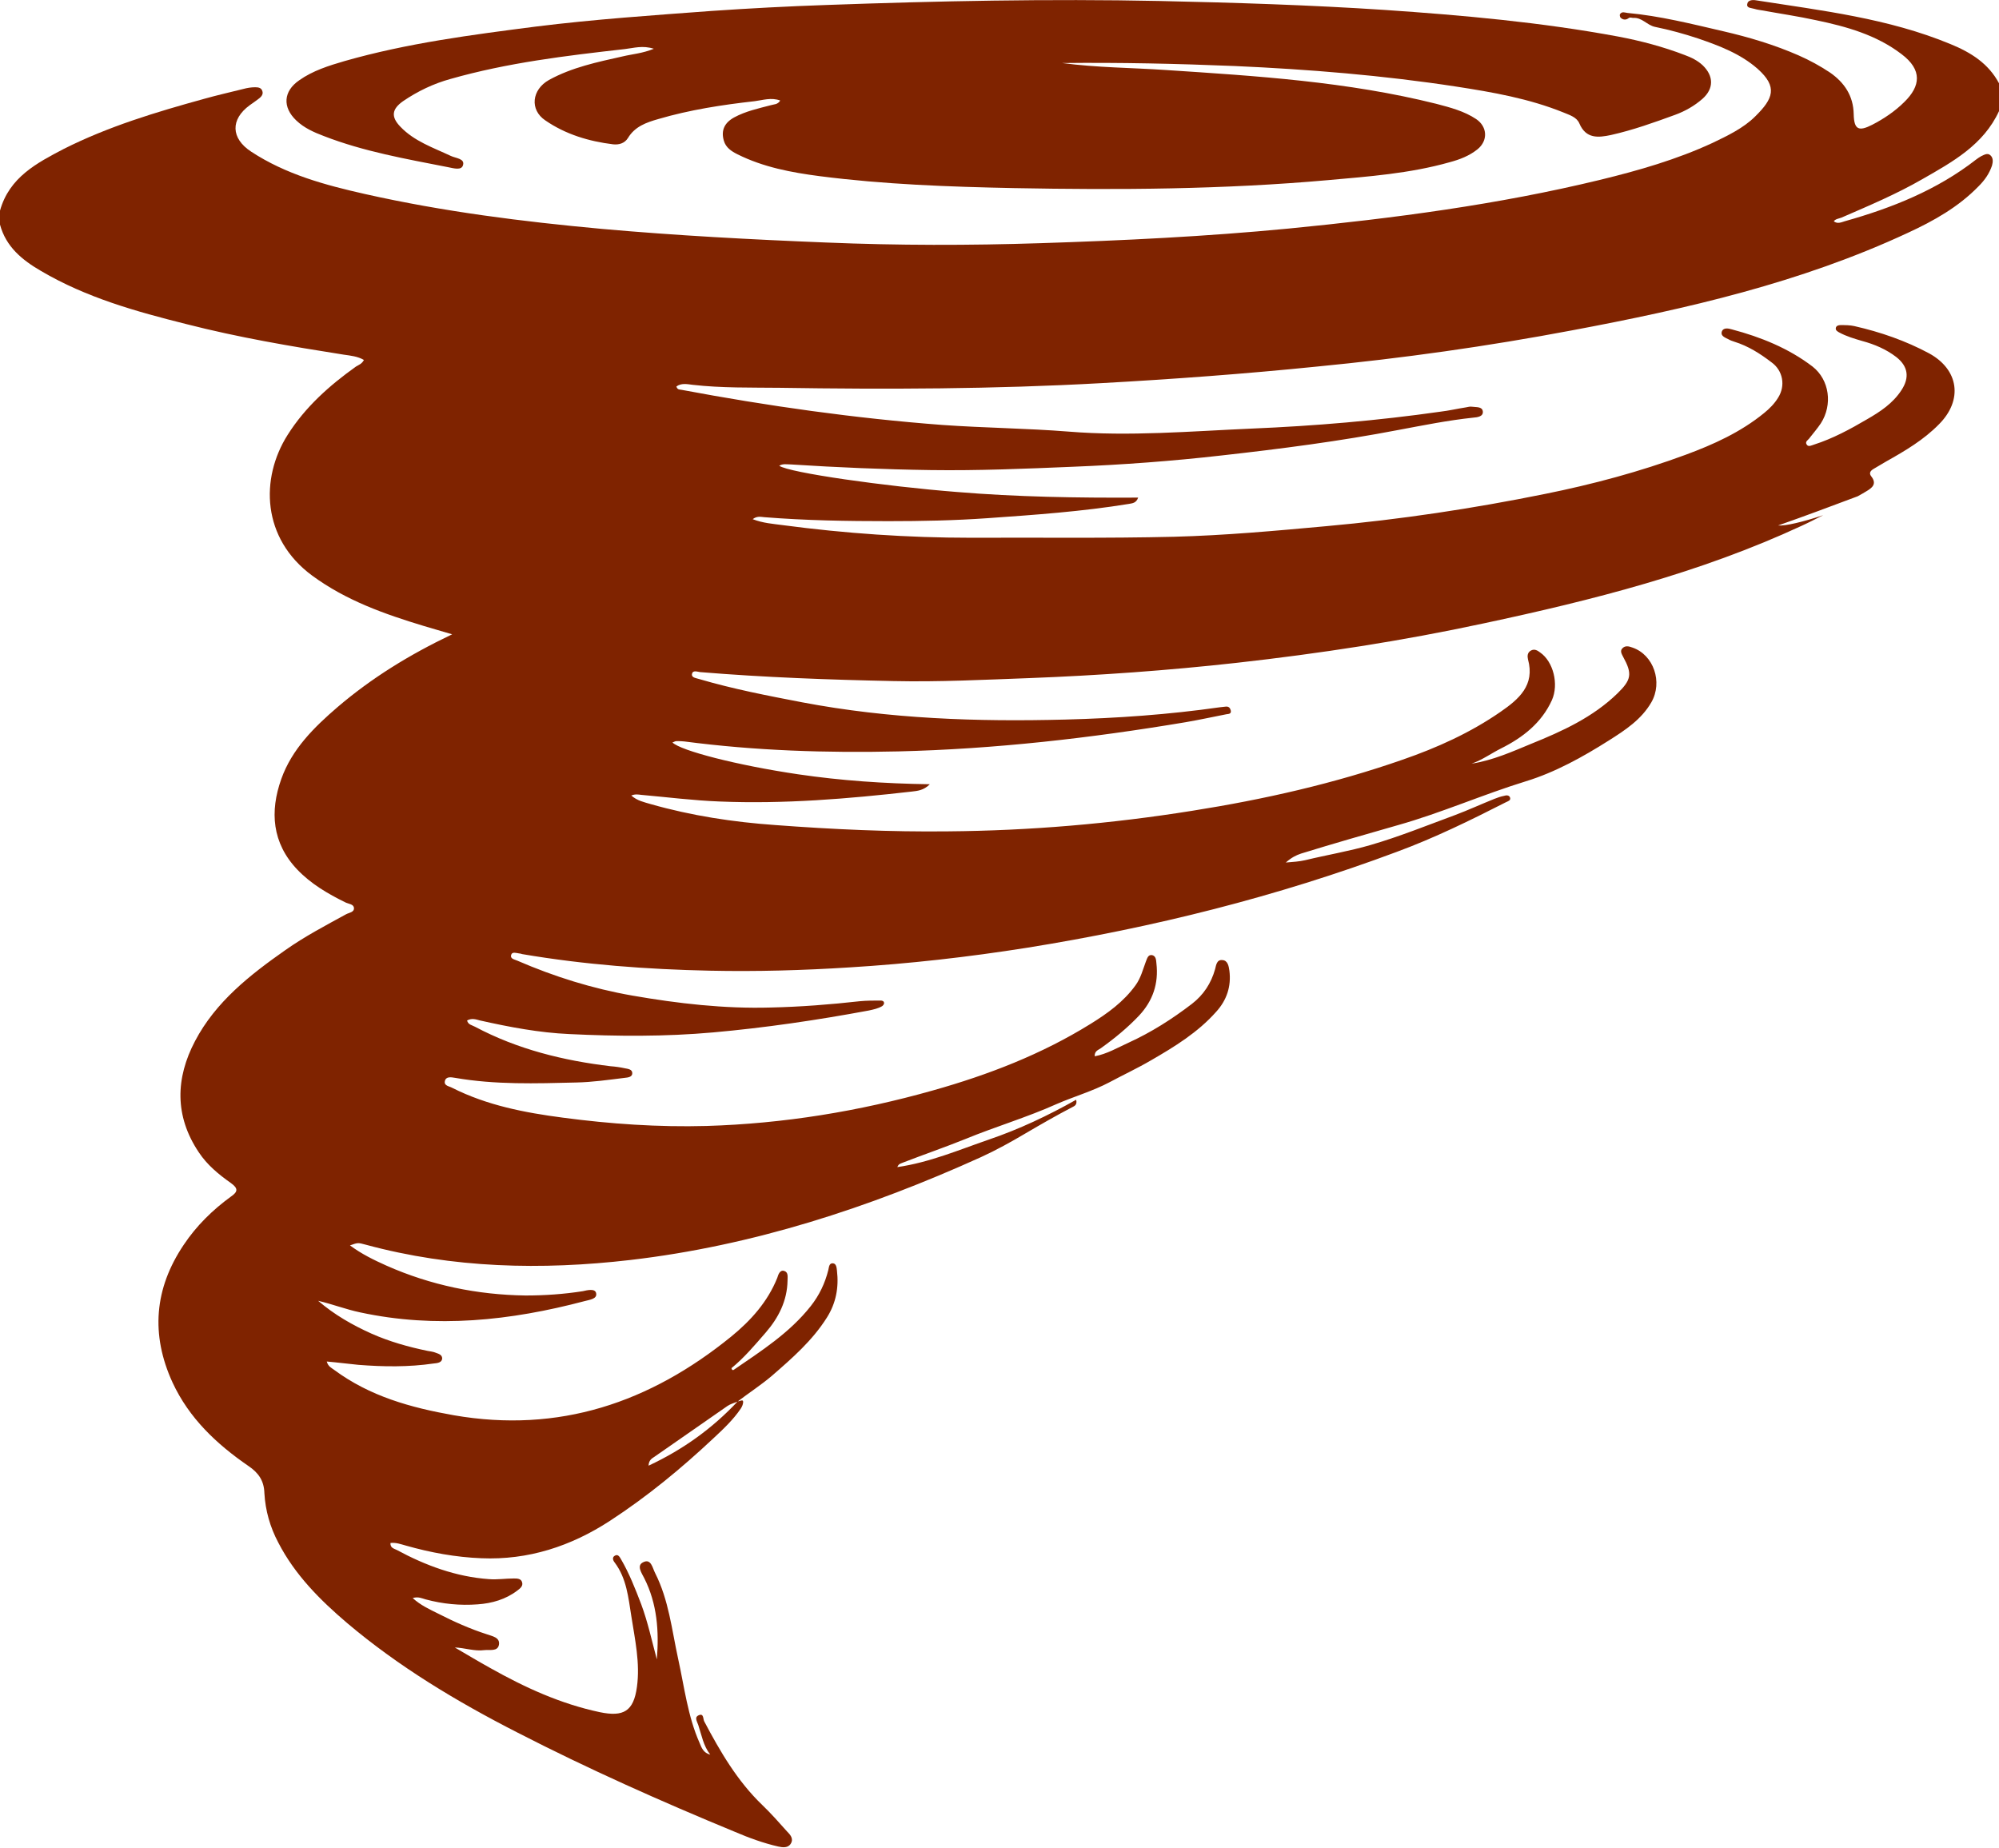<?xml version="1.0" encoding="utf-8"?>
<!-- Generator: Adobe Illustrator 27.9.6, SVG Export Plug-In . SVG Version: 9.03 Build 54986)  -->
<svg version="1.1" id="Layer_1" xmlns="http://www.w3.org/2000/svg" xmlns:xlink="http://www.w3.org/1999/xlink" x="0px" y="0px"
	 viewBox="0 0 602.6 557.1" style="enable-background:new 0 0 602.6 557.1;" xml:space="preserve">
<style type="text/css">
	.st0{fill:#7F2300;}
</style>
<g>
	<path class="st0" d="M555.1,65.6L555.1,65.6c8.3-3.6,16.6-7.1,24.4-11.6c9.1-5.2,18.4-10.3,23.1-20.5v-8.4
		c-3.2-6-8.5-9.3-14.6-11.8c-18.8-7.8-38.8-10.1-58.6-13.2c-1.1-0.2-2.6-0.1-2.7,1.2c-0.2,1.2,1.4,1.1,2.3,1.4
		c0.6,0.2,1.4,0.3,2,0.4c5.5,1,11,1.8,16.5,3c9.1,1.9,18.1,4.4,25.7,10.2c6.4,4.8,5.7,9.7,0.9,14.4c-2.8,2.8-6.2,5.1-9.7,6.9
		c-4.1,2.1-5.5,1.5-5.6-3.2c-0.1-5.5-2.8-9.5-7.1-12.5c-3-2-6.1-3.7-9.5-5.2c-7.3-3.2-15-5.5-22.8-7.3c-9.5-2.2-19-4.6-28.8-5.5
		c-0.8-0.1-1.6-0.5-2.2,0.3c-0.2,0.2-0.1,0.8,0.1,1.1c0.7,0.7,1.6,0.8,2.4,0.2c0.5-0.4,1-0.1,1.4-0.1c2.7-0.2,4.2,2.2,6.6,2.7
		c4.4,0.9,8.8,2.1,13,3.5c6.4,2.2,12.8,4.6,18,9.2c6,5.4,4.7,8.9-0.8,14.3c-3.5,3.5-8.3,5.8-12.9,8c-10.8,5-22.3,8.3-33.8,11.1
		c-30.9,7.5-62.4,11.6-94,14.7c-24.9,2.4-49.8,3.6-74.7,4.4c-21.5,0.7-43.1,0.7-64.7-0.2c-22.5-0.9-45.1-2.1-67.5-4.1
		c-24-2.2-47.8-5.2-71.4-10.5c-12-2.7-23.9-5.9-34.4-12.8c-6.1-4-6.3-9.7-0.4-14c1-0.7,2-1.4,2.9-2.1c0.6-0.5,1.2-1.2,0.9-2.1
		c-0.3-1.1-1.3-1.2-2.2-1.2c-1.2,0-2.4,0.2-3.5,0.5c-4,1-8,1.9-11.9,3c-14.5,4-28.8,8.3-42.3,15.1C11.2,49.1,2.8,53.4,0,63.5v4.2
		c1.8,6.7,6.7,10.7,12.4,14c13.6,8,28.6,12.2,43.8,16c15.6,4,31.5,6.7,47.4,9.2c2.1,0.3,4.2,0.5,6.1,1.6c-0.6,1.2-1.6,1.5-2.4,2
		c-8,5.7-15.3,12.2-20.6,20.6c-8.3,13.1-7.8,31.2,7.4,42.4c10.2,7.5,21.8,11.6,33.7,15.2c2.6,0.8,5.2,1.5,8.5,2.5
		c-13,6.2-24.3,13.2-34.5,21.9c-7.1,6.1-13.8,12.7-17,21.7c-3.5,9.8-2.8,19.3,4.8,27.3c4.1,4.3,9.2,7.3,14.5,9.9
		c1,0.5,2.5,0.5,2.6,1.7c0.1,1.3-1.5,1.4-2.4,1.9c-6.2,3.4-12.5,6.7-18.3,10.8c-10.7,7.5-21,15.6-27.2,27.4
		c-5.9,11.2-6.2,22.6,1.1,33.5c2.5,3.8,6,6.7,9.7,9.3c2.2,1.6,2.2,2.6,0,4.1c-5.5,4-10.4,8.8-14.2,14.5c-8.9,13.2-10,27.1-3.4,41.5
		c5,10.8,13.3,18.6,22.9,25.2c3.1,2.1,4.7,4.5,4.8,8.2c0.3,5.2,1.7,10.2,4.2,14.9c5,9.7,12.6,17.3,20.7,24.2
		c15.6,13.2,33.1,23.7,51.3,33c21.4,11,43.4,20.8,65.7,30c4.2,1.8,8.6,3.4,13,4.4c1.3,0.3,3,0.5,3.8-0.9c0.9-1.5-0.2-2.7-1.2-3.7
		c-2.4-2.7-4.8-5.4-7.4-7.9c-7.5-7.2-12.7-16.1-17.5-25.2c-0.4-0.7-0.1-2.5-1.6-1.9c-1.5,0.6-0.6,1.8-0.2,3c1,3,1.5,6.2,3.6,8.9
		c-2-0.5-2.6-2-3.2-3.5c-3.6-8.1-4.6-16.9-6.5-25.5c-1.9-8.7-2.8-17.6-6.9-25.7c-0.8-1.5-1.2-4.5-3.6-3.3c-2.1,1-0.5,3.2,0.3,4.8
		c3.9,7.7,4.5,16,3.8,24.5c-1.5-5.6-2.7-11.2-4.7-16.6c-1.8-4.7-3.6-9.3-6.1-13.6c-0.4-0.7-0.9-1.6-1.8-1.1c-1,0.5-0.6,1.5-0.1,2.1
		c3.6,4.8,4.1,10.5,5,16.1c1.1,7.1,2.7,14.2,1.7,21.4c-1,7.3-4,9.1-11.2,7.6c-11.8-2.5-22.5-7.4-33-13.3c-3.6-2-7.1-4.1-10.7-6.2
		c3,0.1,5.9,1.2,8.9,0.8c1.6-0.2,4,0.5,4.4-1.6c0.4-2.3-2.1-2.6-3.7-3.2c-5-1.6-9.9-3.8-14.6-6.2c-2.6-1.3-5.3-2.5-7.7-4.7
		c1.7-0.5,2.8,0.1,3.9,0.4c5.2,1.4,10.4,1.9,15.7,1.5c4.3-0.3,8.5-1.5,12-4.2c0.8-0.6,1.7-1.3,1.4-2.4c-0.3-1.2-1.5-1.2-2.5-1.2
		c-2.5,0-5,0.4-7.5,0.2c-9.9-0.7-19.1-4.1-27.8-8.8c-0.8-0.4-2-0.6-1.9-2.1c1.7-0.2,3.2,0.4,4.7,0.8c7.4,2.1,15,3.5,22.7,3.8
		c14.1,0.6,27-3.6,38.8-11.3c11.2-7.3,21.4-15.7,31.1-24.8c3-2.8,6-5.6,8.3-9c0.4-0.6,0.8-1.5,0.7-2.2c-0.1-0.6-1,0-1.6,0
		c-7.6,8.1-16.4,14.5-26.9,19.4c0.1-1.8,1.1-2.2,1.8-2.7c7.3-5.1,14.7-10.2,22-15.3c0.9-0.6,2-0.9,3-1.3c3.4-2.6,7.1-5,10.4-7.8
		c6.1-5.3,12.2-10.6,16.6-17.6c2.7-4.3,3.6-9,3-14.1c-0.1-0.9-0.2-2.1-1.2-2.2c-1.2-0.1-1.2,1.2-1.4,2c-1,4-2.7,7.6-5.3,10.9
		c-6.4,8.1-14.9,13.5-23.2,19.2c-0.2,0.2-0.6,0.1-0.7-0.5c3.8-3.1,7-6.9,10.3-10.7c3.9-4.5,6.5-9.6,6.6-15.7c0-1.1,0.3-2.5-1-2.9
		c-1.3-0.4-1.8,1.1-2.1,2.1c-2.9,7.2-7.9,12.8-13.9,17.7c-24.5,19.9-51.9,29.2-83.6,23.7c-13-2.3-25.3-5.7-36.1-13.7
		c-0.8-0.6-1.8-1-2.2-2.5c3.4,0.3,6.4,0.7,9.5,1c7.6,0.6,15.2,0.7,22.7-0.4c1-0.1,2.5-0.2,2.6-1.5c0-1.3-1.4-1.5-2.4-1.9
		c-0.7-0.2-1.4-0.3-2-0.4c-5.8-1.2-11.5-2.8-16.9-5.2c-5.8-2.6-11.2-5.7-16.1-9.9c4.3,1,8.4,2.6,12.7,3.5
		c22.8,4.9,45.3,2.5,67.6-3.4c1.4-0.4,3.9-0.6,3.5-2.4c-0.3-1.5-2.7-0.9-4-0.6c-5.7,0.9-11.5,1.3-17.3,1.3
		c-14.5-0.2-28.6-3.1-41.9-9c-3.8-1.7-7.5-3.5-11-6.1c2.3-0.8,2.3-0.9,4.8-0.2c26.2,7.1,53,7.7,79.7,4.6
		c36.9-4.3,71.9-15.7,105.7-31c4.6-2.1,9.1-4.6,13.5-7.2c4.6-2.7,9.3-5.4,14.1-7.9c0.6-0.3,1.5-0.7,1.1-2.2
		c-8.5,4.8-17.2,8.9-26.3,12c-9,3.1-17.9,6.9-27.6,8.3c0.4-1.1,1.2-1.1,1.8-1.4c6.2-2.4,12.6-4.6,18.8-7.1c9-3.7,18.5-6.5,27.4-10.5
		c5.3-2.3,10.9-3.9,16-6.6c4.1-2.2,8.4-4.2,12.5-6.6c7.1-4.1,14.1-8.4,19.6-14.6c3.2-3.5,4.6-7.7,4-12.4c-0.2-1.4-0.5-3.1-2.1-3.2
		c-1.7-0.2-1.9,1.5-2.2,2.7c-1.2,4.3-3.5,7.8-7,10.5c-6,4.6-12.3,8.6-19.1,11.7c-3.3,1.5-6.5,3.4-10.2,4.1c-0.1-1.6,1.1-1.9,1.8-2.4
		c4.2-3,8.1-6.2,11.6-9.9c4.1-4.4,5.9-9.6,5.2-15.7c-0.1-1-0.1-2.2-1.3-2.5c-1.3-0.2-1.5,1.1-1.9,2c-0.9,2.4-1.5,4.9-3.1,7.1
		c-3.6,5-8.5,8.5-13.5,11.6c-14.8,9.2-30.9,15.4-47.6,20.1c-22.3,6.3-45,10-68.2,10.7c-14.5,0.4-29-0.6-43.3-2.5
		c-11.5-1.5-22.9-3.7-33.4-9c-0.9-0.5-2.5-0.6-2.2-2c0.3-1.5,1.9-1.2,3.1-1c12.1,2.1,24.3,1.7,36.5,1.4c4.9-0.1,9.7-0.8,14.6-1.4
		c0.9-0.1,2.3-0.2,2.3-1.4c0-1.2-1.3-1.3-2.3-1.5c-1.4-0.3-2.8-0.5-4.2-0.6c-14.3-1.7-28.1-5.1-40.9-11.9c-0.9-0.5-2.1-0.6-2.4-1.9
		c1.5-0.8,2.7-0.3,3.9,0c8.9,2,17.9,3.7,26.9,4.1c14.4,0.7,28.9,0.8,43.4-0.5c15.7-1.4,31.3-3.7,46.9-6.6c1.4-0.3,2.8-0.6,4-1.3
		c0.3-0.2,0.6-0.6,0.6-0.9c0-0.6-0.5-0.8-1-0.8c-2.1,0-4.2,0-6.3,0.2c-8.9,1-17.9,1.7-26.9,1.9c-14,0.4-27.9-1.2-41.7-3.6
		c-12-2.1-23.5-5.7-34.6-10.5c-0.8-0.4-2.3-0.5-1.9-1.8c0.3-1,1.6-0.5,2.4-0.4c0.3,0,0.6,0.1,0.9,0.2c18.8,3.2,37.7,4.6,56.6,5
		c14.1,0.3,28.1-0.1,42.2-1c17.9-1.1,35.6-3.1,53.3-5.9c38.1-6.1,75.4-15.4,111.5-28.9c11.4-4.2,22.2-9.5,33-15
		c0.6-0.3,1.5-0.5,1.2-1.4c-0.3-0.8-1.2-0.7-1.8-0.5c-1,0.2-1.9,0.5-2.9,0.9c-4,1.6-7.9,3.4-11.9,4.9c-8.4,3.1-16.8,6.5-25.4,9
		c-6.5,1.9-13.2,3-19.8,4.6c-1.7,0.4-3.5,0.5-5.8,0.7c1.7-1.5,3.1-2.2,4.6-2.7c9.7-3,19.5-5.8,29.3-8.6c13.1-3.7,25.5-9.2,38.5-13.2
		c8.8-2.7,17.1-7.3,25-12.3c4.9-3.1,9.8-6.3,12.8-11.5c3.5-6.1,0.7-14.3-5.7-16.5c-1.1-0.4-2.2-0.7-3.1,0.3
		c-0.7,0.8-0.1,1.7,0.3,2.5c2.8,5.1,2.5,6.9-1.7,11c-7.4,7.2-16.6,11.4-26,15.2c-5.8,2.4-11.6,5-18,6c3.2-1.1,5.9-3.1,8.9-4.6
		c6.6-3.3,12.2-7.7,15.3-14.5c2.2-4.9,0.4-11.7-3.5-14.4c-0.8-0.6-1.7-1.2-2.8-0.6c-1.1,0.6-1.1,1.7-0.9,2.6
		c2.2,7.9-2.8,12.1-8.3,15.9c-9.1,6.3-19.1,10.8-29.5,14.4c-20.6,7.2-41.9,12-63.4,15.4c-24.4,3.9-48.9,6-73.6,6.2
		c-17.4,0.2-34.8-0.6-52.1-1.9c-12.7-0.9-25.2-2.8-37.5-6.3c-2-0.6-4.1-1-5.9-2.6c1.2-0.5,2.1-0.3,3-0.2c7.9,0.7,15.7,1.7,23.6,2
		c19.4,0.8,38.7-0.8,58-3c1.6-0.2,3.5-0.3,5.4-2.2c-13.8-0.2-26.8-1.1-39.7-3c-18.3-2.7-35.4-7.1-37.9-9.6c0.4-0.1,0.8-0.4,1.2-0.4
		c0.8,0,1.6,0,2.4,0.1c21.4,2.8,42.9,3.5,64.5,3c29.1-0.7,58-4,86.6-8.8c4.1-0.7,8.2-1.6,12.3-2.4c0.5-0.1,1.6,0,1.3-1.2
		c-0.2-0.7-0.6-1.2-1.5-1.1c-0.6,0.1-1.2,0.1-1.8,0.2c-15.4,2.2-31,3.3-46.5,3.7c-26.6,0.7-53.1-0.2-79.4-5.2c-10.4-2-20.8-4-31-7
		c-0.9-0.3-2.4-0.4-2.2-1.5c0.2-1.3,1.6-0.7,2.5-0.6c19.4,1.6,38.9,2.3,58.3,2.7c13.7,0.3,27.3-0.4,41-0.9
		c20.9-0.8,41.7-2.3,62.4-4.6c25-2.8,49.9-6.6,74.5-11.9c32.8-7,65.2-15.2,95.8-29.4c2.2-1,4.3-2.1,6.5-3.2c-6,2-11.4,3.3-13.6,3.1
		c8-2.8,16-5.8,24-8.8c0.9-0.5,1.8-1,2.6-1.5c1.7-1,3.3-2.2,1.5-4.5c-0.8-1-0.2-1.7,0.6-2.2c1.3-0.8,2.6-1.5,3.9-2.3
		c5.7-3.2,11.3-6.5,15.9-11.2c7.3-7.3,6-16.5-3-21.4c-7.1-3.8-14.6-6.4-22.5-8.2c-1.3-0.3-2.8-0.3-4.2-0.3c-0.6,0-1.3,0.2-1.4,0.9
		c-0.1,0.7,0.5,1,1,1.3c2.2,1.2,4.6,1.9,7,2.6c3.7,1,7.2,2.5,10.2,4.8c3.6,2.8,4.1,6.2,1.6,10c-2.6,4-6.4,6.5-10.4,8.8
		c-5.1,3-10.3,5.8-15.9,7.6c-0.7,0.2-1.7,0.8-2.2,0.1c-0.8-1,0.5-1.5,0.9-2.2c1.1-1.4,2.3-2.8,3.3-4.3c3.6-5.6,2.6-13.1-2.5-17.1
		c-7.2-5.5-15.6-8.9-24.3-11.2c-1-0.3-2.7-0.7-3.1,0.8c-0.3,1.2,1.1,1.7,2.1,2.2c0.5,0.3,1.1,0.5,1.7,0.7c4.2,1.3,7.8,3.6,11.2,6.2
		c3.5,2.5,4.3,7.1,2,10.7c-1.1,1.8-2.6,3.3-4.2,4.6c-7.1,5.8-15.3,9.5-23.7,12.6c-13.8,5.1-28,8.9-42.4,11.8
		c-21.7,4.4-43.6,7.7-65.8,9.7c-15.3,1.4-30.6,2.8-46,3.2c-20.4,0.5-40.8,0.2-61.2,0.3c-19,0-37.9-1.3-56.7-3.8
		c-3-0.4-6-0.6-9.1-1.8c1.3-1,2.4-0.7,3.5-0.6c12.5,1,25,1.2,37.4,1.2c10,0,20-0.2,29.9-0.9c14.2-1,28.5-2,42.6-4.3
		c1-0.2,2.2-0.2,2.8-1.9c-18.4,0.1-36.6-0.2-54.7-1.7c-21.6-1.7-50.5-5.8-53.5-7.9c1.1-0.7,2.3-0.4,3.5-0.4
		c14,0.9,28.1,1.5,42.2,1.7c14.3,0.2,28.5-0.4,42.8-1c15-0.6,29.9-1.7,44.8-3.4c17.9-2,35.7-4.3,53.4-7.7c7.5-1.4,14.9-2.9,22.5-3.7
		c1.2-0.1,3.1-0.3,2.9-1.9c-0.2-1.5-2-1.2-3.3-1.4c-0.6-0.1-1.2,0.1-1.8,0.2c-2.6,0.4-5.1,1-7.7,1.3c-18.9,2.7-37.9,4.3-57,5.1
		c-18.3,0.8-36.7,2.4-55.1,0.9c-12.6-1-25.3-1.1-38-2c-26.4-2-52.6-5.7-78.7-10.6c-0.6-0.1-1.2,0-1.5-1c1.5-1.1,3.3-0.7,4.9-0.5
		c8.8,1,17.6,0.8,26.3,0.9c32.3,0.5,64.5,0.4,96.8-1.4c21.7-1.2,43.4-2.8,65.1-5c25.8-2.5,51.4-6.1,76.8-10.9
		c34.7-6.5,69.1-14.4,101.3-29.4c7.8-3.6,15.3-7.8,21.4-14.1c1.8-1.8,3.2-3.8,4-6.2c0.3-1.1,0.4-2.3-0.5-3.1
		c-0.9-0.8-1.9-0.1-2.8,0.3c-0.5,0.3-1,0.6-1.5,1c-11.8,9.2-25.4,14.6-39.6,18.6c-1,0.3-2.2,0.9-3.3,0
		C553.3,66,554.3,65.9,555.1,65.6z"/>
	<path class="st0" d="M97.6,41L97.6,41c12.1,4.7,24.8,6.9,37.5,9.4c1.6,0.3,4.1,1.1,4.5-0.7c0.5-1.9-2.2-2-3.7-2.7
		c-5.3-2.5-11-4.4-15.2-8.8c-2.9-3-2.6-5.3,0.8-7.7c4.4-3,9.2-5.3,14.3-6.7c17.2-4.9,34.8-7,52.5-9c2.7-0.3,5.4-1.2,8.8-0.1
		c-3.4,1.4-6.5,1.6-9.4,2.3c-7.6,1.7-15.3,3.3-22.2,7.1c-5.2,2.9-5.9,9-1.1,12.2c6.1,4.2,13.1,6.3,20.4,7.2c1.8,0.2,3.5-0.3,4.5-1.9
		c2.1-3.5,5.6-4.7,9.1-5.7c9.5-2.8,19.3-4.3,29.1-5.4c2.4-0.3,5-1.2,7.7-0.2c-0.8,1.3-1.9,1.1-2.8,1.4c-3.8,1-7.6,1.8-11.1,3.7
		c-2.9,1.6-4,3.9-3.1,7c0.6,2.1,2.3,3.2,4.1,4.1c7.8,3.9,16.3,5.5,24.8,6.6c19.4,2.5,39,3.2,58.6,3.6c31.6,0.6,63.1,0.4,94.6-2.4
		c12.3-1.1,24.7-2,36.7-5.4c3-0.8,5.9-1.9,8.4-3.9c3.2-2.6,3-6.8-0.4-9.1c-3.6-2.4-7.8-3.5-12-4.6c-26.8-6.7-54.2-8.4-81.6-10.2
		c-10.3-0.7-20.7-0.7-31.2-2.1c17.5-0.2,34.8,0.2,52,0.9c22.4,1,44.6,2.8,66.8,6.2c11,1.7,21.9,3.6,32.3,7.8c1.9,0.8,4,1.4,4.8,3.3
		c2,4.7,5.7,4.3,9.5,3.5c6.7-1.5,13.1-3.8,19.4-6.1c3-1.1,5.8-2.7,8.2-4.8c3.5-3.1,3.4-6.9,0.1-10.1c-1.6-1.5-3.5-2.4-5.4-3.1
		c-6.5-2.5-13.3-4.3-20.2-5.6c-23.2-4.3-46.7-6.4-70.2-8c-22.6-1.5-45.3-2.2-67.9-2.7c-33.5-0.7-66.9,0-100.4,1.2
		c-11.6,0.4-23.1,1-34.7,1.8C197,4.6,179.3,5.8,161.6,8c-19.4,2.5-38.8,5-57.7,10.4c-4.8,1.4-9.6,2.9-13.7,5.8
		c-4.8,3.3-5.1,8.1-0.9,12.1C91.7,38.6,94.7,39.9,97.6,41z"/>
</g>
</svg>
